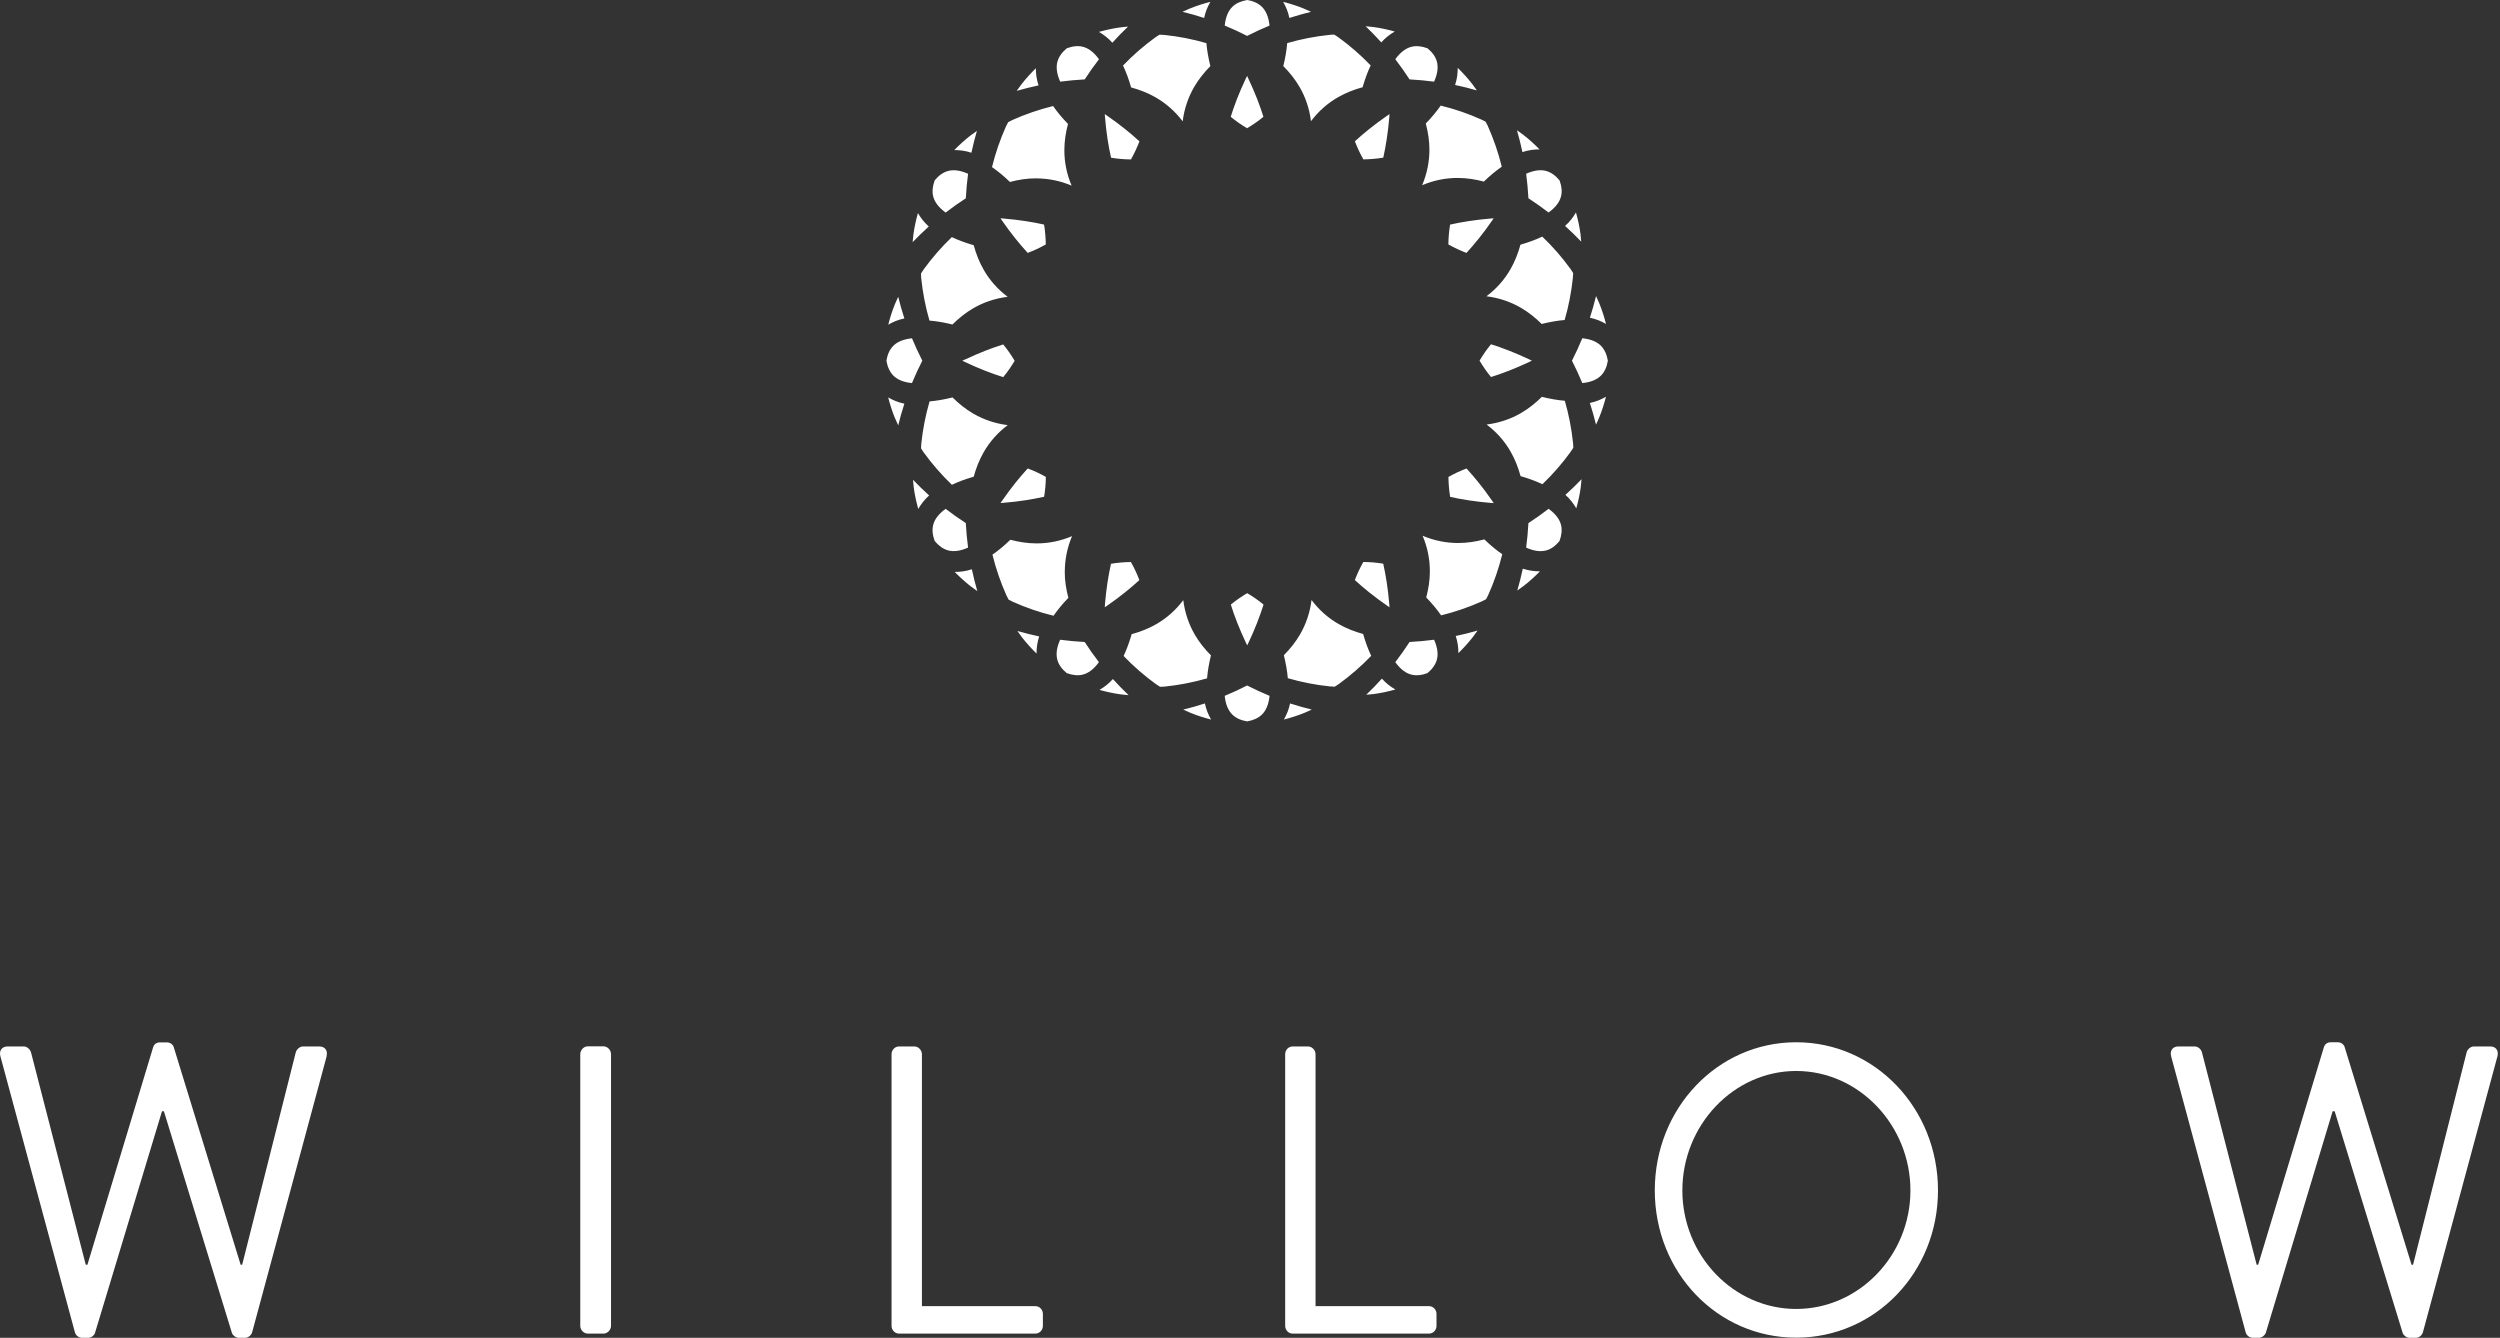 <svg width="299" height="160" viewBox="0 0 299 160" fill="none" xmlns="http://www.w3.org/2000/svg">
<rect x="0" y="0" width="299" height="160" fill="#333333" stroke="none"/>
<path d="M143.982 2.137C143.14 1.865 142.292 1.619 141.424 1.412C141.709 1.282 141.994 1.146 142.279 1.03C143.134 0.68 143.957 0.427 144.76 0.22C144.429 0.79 144.164 1.425 144.015 2.15C144.002 2.15 143.995 2.15 143.982 2.137ZM151.833 3.057C151.722 1.969 151.379 1.257 150.913 0.803C150.498 0.402 149.915 0.123 149.158 0C148.4 0.13 147.817 0.408 147.402 0.803C146.929 1.257 146.593 1.969 146.476 3.057C147.389 3.433 148.283 3.847 149.158 4.294C150.025 3.847 150.926 3.433 151.839 3.057H151.833ZM154.242 2.137C155.084 1.865 155.932 1.626 156.8 1.412C156.515 1.282 156.23 1.146 155.945 1.03C155.09 0.68 154.268 0.427 153.465 0.22C153.795 0.79 154.061 1.425 154.21 2.15C154.222 2.15 154.229 2.15 154.242 2.137ZM124.208 10.208C123.975 9.502 123.885 8.822 123.891 8.161C123.302 8.744 122.712 9.379 122.149 10.104C121.961 10.35 121.786 10.609 121.598 10.868C122.453 10.622 123.315 10.402 124.176 10.221C124.189 10.221 124.195 10.221 124.208 10.214V10.208ZM129.733 9.495C130.264 8.673 130.834 7.869 131.437 7.086C130.795 6.198 130.148 5.758 129.513 5.596C128.956 5.454 128.308 5.505 127.589 5.777C127 6.263 126.631 6.801 126.475 7.351C126.294 7.98 126.359 8.77 126.799 9.767C127.777 9.638 128.762 9.547 129.74 9.495H129.733ZM133.036 5.11C133.036 5.11 133.049 5.091 133.062 5.084C133.652 4.43 134.267 3.795 134.915 3.18C134.604 3.213 134.286 3.232 133.982 3.277C133.069 3.4 132.227 3.595 131.43 3.815C132 4.145 132.551 4.56 133.043 5.117L133.036 5.11ZM111.06 27.119C111.06 27.119 111.08 27.106 111.086 27.093C110.529 26.601 110.115 26.05 109.784 25.48C109.564 26.277 109.37 27.119 109.247 28.032C109.208 28.337 109.182 28.654 109.149 28.965C109.765 28.324 110.4 27.702 111.054 27.112L111.06 27.119ZM113.1 25.422C113.884 24.82 114.687 24.25 115.51 23.718C115.562 22.741 115.652 21.756 115.782 20.785C114.784 20.338 114.001 20.279 113.366 20.454C112.809 20.61 112.278 20.979 111.792 21.568C111.527 22.287 111.468 22.935 111.611 23.492C111.773 24.127 112.213 24.781 113.1 25.422ZM116.19 18.233C116.371 17.371 116.591 16.51 116.838 15.655C116.585 15.836 116.319 16.017 116.073 16.205C115.348 16.769 114.713 17.358 114.13 17.948C114.791 17.948 115.471 18.032 116.177 18.265C116.177 18.252 116.177 18.245 116.183 18.233H116.19ZM107.044 50.015C107.161 50.3 107.304 50.585 107.427 50.87C107.64 50.008 107.88 49.153 108.152 48.311C108.152 48.298 108.152 48.292 108.159 48.279C107.433 48.13 106.798 47.864 106.228 47.534C106.436 48.331 106.688 49.16 107.038 50.015H107.044ZM109.072 40.461C107.984 40.572 107.271 40.915 106.818 41.381C106.416 41.796 106.138 42.379 106.015 43.136C106.144 43.894 106.423 44.477 106.818 44.892C107.271 45.364 107.984 45.708 109.072 45.818C109.447 44.904 109.862 44.011 110.309 43.136C109.862 42.268 109.454 41.368 109.072 40.455V40.461ZM108.152 38.052C107.88 37.216 107.634 36.361 107.427 35.494C107.297 35.779 107.161 36.063 107.044 36.349C106.695 37.203 106.442 38.026 106.235 38.829C106.805 38.499 107.44 38.233 108.165 38.084C108.165 38.071 108.165 38.065 108.152 38.052ZM116.229 68.085C115.523 68.319 114.843 68.409 114.182 68.403C114.765 68.992 115.4 69.582 116.125 70.145C116.371 70.333 116.63 70.508 116.889 70.696C116.637 69.841 116.423 68.979 116.242 68.118C116.242 68.105 116.242 68.098 116.235 68.085H116.229ZM115.51 62.561C114.687 62.029 113.884 61.46 113.1 60.857C112.213 61.498 111.766 62.146 111.611 62.781C111.468 63.338 111.52 63.986 111.792 64.704C112.278 65.294 112.815 65.663 113.366 65.819C113.994 66 114.784 65.935 115.782 65.495C115.652 64.517 115.562 63.532 115.51 62.554V62.561ZM109.195 57.386C109.227 57.697 109.247 58.014 109.286 58.318C109.409 59.231 109.603 60.074 109.823 60.87C110.153 60.3 110.568 59.75 111.125 59.257C111.118 59.251 111.106 59.245 111.099 59.231C110.445 58.642 109.81 58.027 109.195 57.379V57.386ZM133.134 81.234C133.134 81.234 133.121 81.214 133.108 81.208C132.615 81.765 132.065 82.179 131.495 82.51C132.292 82.73 133.134 82.924 134.047 83.047C134.351 83.086 134.669 83.112 134.98 83.144C134.338 82.529 133.723 81.894 133.127 81.24L133.134 81.234ZM126.793 76.512C126.346 77.509 126.287 78.3 126.462 78.928C126.618 79.485 126.987 80.016 127.576 80.502C128.295 80.767 128.943 80.826 129.5 80.683C130.135 80.521 130.789 80.081 131.43 79.193C130.828 78.41 130.258 77.606 129.727 76.784C128.749 76.732 127.771 76.641 126.786 76.512H126.793ZM121.676 75.456C121.857 75.709 122.039 75.974 122.226 76.221C122.79 76.946 123.379 77.581 123.969 78.164C123.969 77.503 124.053 76.823 124.286 76.117C124.273 76.117 124.267 76.11 124.254 76.11C123.392 75.929 122.531 75.709 121.676 75.463V75.456ZM154.294 84.129C154.145 84.854 153.879 85.489 153.549 86.059C154.346 85.852 155.175 85.599 156.03 85.249C156.315 85.133 156.6 84.99 156.885 84.867C156.023 84.653 155.168 84.414 154.326 84.142C154.313 84.142 154.307 84.142 154.294 84.129ZM146.476 83.222C146.586 84.31 146.929 85.023 147.402 85.476C147.817 85.878 148.4 86.156 149.158 86.279C149.915 86.15 150.498 85.871 150.913 85.476C151.386 85.016 151.729 84.31 151.839 83.222C150.926 82.846 150.032 82.432 149.158 81.985C148.29 82.432 147.389 82.846 146.476 83.222ZM144.073 84.142C143.231 84.414 142.383 84.66 141.515 84.867C141.8 84.997 142.085 85.133 142.37 85.249C143.225 85.599 144.047 85.852 144.85 86.059C144.52 85.489 144.254 84.854 144.106 84.129C144.093 84.129 144.08 84.129 144.073 84.142ZM174.107 76.072C174.34 76.778 174.431 77.458 174.424 78.118C175.013 77.535 175.596 76.901 176.166 76.175C176.354 75.929 176.529 75.67 176.717 75.411C175.862 75.663 175.001 75.877 174.139 76.059C174.126 76.059 174.12 76.059 174.107 76.065V76.072ZM168.582 76.784C168.051 77.606 167.481 78.41 166.878 79.193C167.52 80.081 168.167 80.528 168.802 80.683C169.359 80.826 170.007 80.774 170.726 80.502C171.315 80.016 171.684 79.478 171.84 78.928C172.021 78.3 171.956 77.509 171.516 76.512C170.538 76.641 169.553 76.732 168.575 76.784H168.582ZM165.279 81.162C165.279 81.162 165.266 81.182 165.253 81.188C164.663 81.843 164.048 82.477 163.4 83.093C163.711 83.06 164.029 83.041 164.333 83.002C165.246 82.879 166.088 82.684 166.885 82.464C166.315 82.134 165.764 81.719 165.272 81.162H165.279ZM187.248 59.16C187.248 59.16 187.229 59.173 187.223 59.186C187.78 59.678 188.194 60.229 188.524 60.799C188.745 60.002 188.939 59.16 189.062 58.247C189.101 57.943 189.127 57.625 189.153 57.314C188.537 57.956 187.903 58.577 187.248 59.167V59.16ZM185.208 60.857C184.424 61.46 183.621 62.029 182.799 62.561C182.747 63.539 182.656 64.523 182.527 65.495C183.524 65.942 184.308 66 184.943 65.825C185.5 65.67 186.031 65.3 186.517 64.704C186.782 63.986 186.84 63.338 186.698 62.781C186.536 62.146 186.096 61.492 185.208 60.851V60.857ZM182.119 68.047C181.937 68.908 181.717 69.769 181.471 70.624C181.724 70.443 181.989 70.262 182.235 70.074C182.961 69.51 183.595 68.921 184.178 68.332C183.518 68.332 182.838 68.247 182.132 68.014C182.132 68.027 182.132 68.034 182.125 68.047H182.119ZM191.271 36.264C191.154 35.979 191.012 35.694 190.888 35.409C190.675 36.271 190.435 37.126 190.163 37.968C190.163 37.981 190.163 37.987 190.15 38C190.875 38.149 191.51 38.415 192.08 38.745C191.873 37.948 191.62 37.119 191.271 36.264ZM192.3 43.136C192.171 42.379 191.892 41.796 191.497 41.381C191.044 40.908 190.331 40.565 189.243 40.455C188.868 41.368 188.453 42.262 188.006 43.136C188.453 44.004 188.861 44.904 189.243 45.818C190.331 45.708 191.044 45.364 191.497 44.898C191.899 44.483 192.177 43.901 192.3 43.143V43.136ZM190.157 48.227C190.429 49.063 190.675 49.918 190.882 50.786C191.012 50.501 191.154 50.216 191.264 49.931C191.614 49.076 191.866 48.253 192.074 47.45C191.504 47.78 190.869 48.046 190.144 48.195C190.144 48.208 190.144 48.214 190.157 48.227ZM182.086 18.187C182.792 17.954 183.472 17.863 184.133 17.87C183.55 17.28 182.915 16.691 182.19 16.128C181.944 15.94 181.685 15.765 181.426 15.577C181.678 16.432 181.892 17.293 182.073 18.155C182.073 18.168 182.073 18.174 182.08 18.187H182.086ZM182.799 23.712C183.621 24.243 184.424 24.813 185.208 25.416C186.096 24.774 186.536 24.127 186.698 23.492C186.84 22.935 186.789 22.287 186.517 21.568C186.031 20.979 185.493 20.61 184.943 20.454C184.314 20.273 183.524 20.338 182.527 20.778C182.656 21.756 182.747 22.741 182.799 23.718V23.712ZM189.114 28.894C189.081 28.583 189.062 28.265 189.023 27.961C188.9 27.048 188.706 26.206 188.486 25.409C188.155 25.979 187.741 26.529 187.184 27.022C187.19 27.028 187.203 27.035 187.21 27.048C187.864 27.637 188.498 28.252 189.114 28.9V28.894ZM165.175 5.046C165.175 5.046 165.188 5.065 165.201 5.071C165.693 4.514 166.244 4.1 166.814 3.77C166.017 3.549 165.175 3.355 164.262 3.232C163.957 3.193 163.64 3.167 163.329 3.141C163.97 3.757 164.586 4.391 165.181 5.046H165.175ZM171.516 9.767C171.963 8.77 172.021 7.98 171.846 7.351C171.691 6.794 171.322 6.263 170.732 5.777C170.013 5.512 169.366 5.454 168.809 5.596C168.174 5.758 167.52 6.198 166.878 7.086C167.481 7.869 168.051 8.673 168.582 9.495C169.56 9.547 170.538 9.638 171.522 9.767H171.516ZM176.639 10.823C176.458 10.57 176.276 10.305 176.089 10.059C175.525 9.333 174.936 8.699 174.346 8.116C174.346 8.776 174.262 9.456 174.029 10.162C174.042 10.162 174.048 10.162 174.061 10.169C174.923 10.35 175.784 10.57 176.639 10.816V10.823ZM149.3 9.385C149.255 9.288 149.203 9.184 149.151 9.081C149.106 9.184 149.054 9.288 149.002 9.385C148.186 11.114 147.616 12.617 147.195 13.971C147.791 14.463 148.445 14.923 149.151 15.337C149.857 14.916 150.511 14.463 151.107 13.971C150.686 12.617 150.11 11.114 149.294 9.385H149.3ZM132.408 13.835C132.317 13.776 132.22 13.712 132.13 13.647C132.143 13.757 132.149 13.874 132.156 13.984C132.311 15.888 132.57 17.475 132.881 18.861C133.645 18.99 134.442 19.062 135.265 19.068C135.666 18.349 136.003 17.63 136.275 16.905C135.232 15.946 133.989 14.929 132.415 13.841L132.408 13.835ZM124.875 26.86C123.489 26.549 121.909 26.296 119.998 26.134C119.888 26.128 119.772 26.122 119.662 26.108C119.726 26.199 119.791 26.296 119.849 26.387C120.938 27.961 121.954 29.198 122.913 30.247C123.638 29.975 124.357 29.638 125.076 29.237C125.063 28.414 124.999 27.624 124.869 26.853L124.875 26.86ZM115.4 42.994C115.303 43.039 115.199 43.091 115.095 43.143C115.199 43.188 115.303 43.24 115.4 43.292C117.129 44.108 118.632 44.678 119.985 45.105C120.478 44.509 120.938 43.855 121.352 43.149C120.931 42.443 120.478 41.789 119.985 41.193C118.632 41.614 117.129 42.191 115.4 43.007V42.994ZM119.849 59.886C119.791 59.976 119.726 60.074 119.662 60.164C119.772 60.151 119.888 60.145 119.998 60.138C121.903 59.983 123.489 59.717 124.875 59.413C125.005 58.649 125.076 57.852 125.083 57.036C124.364 56.634 123.645 56.297 122.919 56.025C121.961 57.068 120.944 58.312 119.856 59.886H119.849ZM132.156 72.296C132.149 72.406 132.143 72.522 132.13 72.632C132.22 72.567 132.317 72.503 132.408 72.444C133.982 71.356 135.219 70.339 136.268 69.381C135.996 68.655 135.66 67.93 135.258 67.218C134.435 67.231 133.645 67.295 132.875 67.425C132.564 68.811 132.311 70.391 132.149 72.302L132.156 72.296ZM149.158 77.198C149.203 77.095 149.255 76.991 149.307 76.894C150.123 75.165 150.693 73.662 151.12 72.308C150.524 71.816 149.87 71.356 149.164 70.942C148.458 71.363 147.804 71.816 147.208 72.308C147.629 73.662 148.205 75.165 149.022 76.894C149.067 76.991 149.119 77.095 149.17 77.198H149.158ZM165.907 72.444C165.998 72.503 166.095 72.567 166.185 72.632C166.172 72.522 166.166 72.406 166.16 72.296C166.004 70.391 165.745 68.804 165.434 67.418C164.67 67.289 163.873 67.218 163.051 67.211C162.649 67.93 162.312 68.649 162.04 69.374C163.083 70.333 164.327 71.35 165.9 72.438L165.907 72.444ZM178.31 60.145C178.42 60.151 178.537 60.158 178.647 60.171C178.582 60.08 178.518 59.983 178.459 59.892C177.371 58.318 176.354 57.075 175.396 56.032C174.67 56.304 173.945 56.641 173.232 57.042C173.245 57.865 173.31 58.655 173.44 59.426C174.826 59.737 176.406 59.989 178.317 60.151L178.31 60.145ZM176.957 43.136C177.378 43.842 177.831 44.496 178.323 45.092C179.677 44.671 181.18 44.095 182.909 43.285C183.006 43.24 183.11 43.188 183.213 43.136C183.11 43.091 183.006 43.039 182.909 42.987C181.18 42.171 179.677 41.601 178.323 41.174C177.831 41.77 177.371 42.424 176.957 43.13V43.136ZM178.647 26.108C178.537 26.122 178.42 26.128 178.31 26.134C176.406 26.29 174.819 26.555 173.433 26.86C173.304 27.624 173.232 28.421 173.226 29.237C173.945 29.638 174.664 29.975 175.389 30.247C176.348 29.204 177.365 27.961 178.453 26.387C178.511 26.296 178.576 26.199 178.641 26.108H178.647ZM166.16 13.984C166.166 13.874 166.172 13.757 166.185 13.647C166.095 13.712 165.998 13.776 165.907 13.835C164.333 14.923 163.096 15.94 162.047 16.898C162.319 17.624 162.655 18.349 163.057 19.062C163.88 19.049 164.67 18.984 165.441 18.854C165.745 17.468 166.004 15.888 166.166 13.977L166.16 13.984ZM135.277 10.454C136.294 10.732 137.285 11.114 138.199 11.639C139.436 12.345 140.543 13.31 141.45 14.515C141.631 13.019 142.111 11.626 142.823 10.396C143.354 9.482 144.015 8.66 144.76 7.908C144.514 6.911 144.358 6.004 144.287 5.162C142.642 4.683 140.925 4.346 139.235 4.178C139.047 4.158 138.853 4.165 138.671 4.152C138.516 4.255 138.348 4.353 138.199 4.456C136.819 5.454 135.498 6.6 134.312 7.837C134.675 8.595 134.999 9.463 135.277 10.447V10.454ZM123.917 21.335C125.335 21.335 126.78 21.613 128.166 22.203C127.576 20.817 127.291 19.372 127.298 17.948C127.298 16.898 127.46 15.849 127.732 14.826C127.019 14.087 126.43 13.375 125.951 12.682C124.286 13.09 122.628 13.66 121.08 14.353C120.905 14.431 120.743 14.534 120.575 14.612C120.497 14.78 120.393 14.942 120.316 15.117C119.623 16.672 119.046 18.323 118.645 19.988C119.338 20.467 120.057 21.05 120.789 21.762C121.812 21.49 122.855 21.328 123.91 21.328L123.917 21.335ZM113.832 28.363C112.595 29.548 111.449 30.869 110.451 32.249C110.341 32.404 110.251 32.572 110.147 32.721C110.16 32.903 110.153 33.104 110.179 33.285C110.354 34.975 110.685 36.698 111.164 38.343C112.006 38.408 112.919 38.564 113.91 38.81C114.661 38.065 115.484 37.404 116.397 36.873C117.628 36.154 119.02 35.681 120.517 35.5C119.312 34.593 118.34 33.486 117.641 32.249C117.116 31.335 116.734 30.351 116.455 29.328C115.471 29.043 114.603 28.719 113.845 28.363H113.832ZM120.529 50.844C119.033 50.663 117.641 50.183 116.41 49.471C115.497 48.94 114.674 48.279 113.923 47.534C112.926 47.78 112.019 47.936 111.177 48.007C110.697 49.652 110.361 51.368 110.186 53.059C110.166 53.247 110.173 53.441 110.153 53.623C110.257 53.778 110.354 53.946 110.464 54.095C111.462 55.475 112.608 56.796 113.845 57.981C114.603 57.619 115.471 57.295 116.455 57.016C116.734 55.999 117.116 55.015 117.641 54.095C118.347 52.858 119.312 51.751 120.523 50.844H120.529ZM127.35 68.377C127.35 66.959 127.628 65.514 128.218 64.122C126.832 64.711 125.387 64.996 123.962 64.99C122.913 64.99 121.864 64.828 120.84 64.555C120.102 65.268 119.39 65.857 118.696 66.337C119.105 68.001 119.675 69.653 120.368 71.207C120.445 71.382 120.549 71.544 120.627 71.713C120.795 71.79 120.957 71.894 121.132 71.972C122.686 72.671 124.338 73.241 126.002 73.643C126.482 72.95 127.065 72.237 127.777 71.499C127.505 70.475 127.343 69.433 127.343 68.377H127.35ZM144.831 78.384C144.086 77.639 143.425 76.81 142.894 75.897C142.182 74.666 141.703 73.273 141.521 71.777C140.614 72.982 139.507 73.954 138.27 74.659C137.357 75.184 136.372 75.566 135.349 75.845C135.064 76.829 134.74 77.697 134.384 78.455C135.569 79.692 136.89 80.838 138.27 81.836C138.425 81.946 138.594 82.037 138.743 82.14C138.924 82.127 139.125 82.134 139.306 82.115C140.997 81.94 142.719 81.609 144.365 81.13C144.436 80.288 144.585 79.375 144.831 78.384ZM163.031 75.825C162.014 75.547 161.03 75.165 160.11 74.64C158.873 73.934 157.765 72.969 156.859 71.758C156.677 73.254 156.198 74.647 155.486 75.877C154.954 76.79 154.294 77.613 153.549 78.364C153.795 79.362 153.95 80.269 154.022 81.111C155.667 81.59 157.383 81.927 159.074 82.095C159.262 82.115 159.456 82.108 159.637 82.127C159.793 82.024 159.961 81.927 160.11 81.817C161.49 80.819 162.811 79.673 163.996 78.436C163.633 77.678 163.31 76.81 163.031 75.825ZM174.398 64.944C172.98 64.944 171.535 64.666 170.143 64.076C170.732 65.462 171.017 66.907 171.011 68.332C171.011 69.381 170.849 70.43 170.577 71.454C171.289 72.192 171.879 72.904 172.358 73.597C174.022 73.189 175.674 72.619 177.229 71.926C177.403 71.849 177.565 71.745 177.734 71.667C177.812 71.499 177.915 71.337 177.993 71.162C178.692 69.608 179.262 67.956 179.67 66.285C178.977 65.812 178.265 65.223 177.527 64.51C176.503 64.782 175.46 64.944 174.405 64.944H174.398ZM184.476 57.91C185.713 56.725 186.866 55.404 187.857 54.024C187.967 53.869 188.058 53.7 188.168 53.551C188.155 53.37 188.162 53.169 188.136 52.988C187.961 51.297 187.631 49.574 187.151 47.929C186.309 47.864 185.402 47.709 184.405 47.463C183.654 48.208 182.831 48.868 181.918 49.4C180.687 50.112 179.295 50.591 177.799 50.773C179.003 51.679 179.975 52.787 180.674 54.024C181.199 54.937 181.581 55.922 181.86 56.945C182.844 57.224 183.712 57.554 184.47 57.91H184.476ZM177.779 35.435C179.275 35.617 180.668 36.096 181.898 36.808C182.812 37.34 183.634 38 184.386 38.745C185.383 38.499 186.29 38.343 187.132 38.272C187.611 36.627 187.941 34.911 188.116 33.22C188.136 33.032 188.129 32.838 188.149 32.657C188.045 32.501 187.948 32.333 187.844 32.184C186.847 30.804 185.7 29.483 184.457 28.298C183.699 28.66 182.831 28.984 181.847 29.263C181.568 30.28 181.186 31.264 180.661 32.184C179.955 33.421 178.99 34.529 177.779 35.435ZM170.959 17.896C170.959 19.314 170.68 20.759 170.091 22.151C171.477 21.562 172.921 21.277 174.346 21.283C175.396 21.283 176.445 21.445 177.468 21.717C178.207 21.005 178.919 20.415 179.612 19.936C179.204 18.271 178.634 16.62 177.941 15.065C177.863 14.89 177.76 14.729 177.682 14.56C177.514 14.482 177.345 14.379 177.177 14.301C175.622 13.601 173.971 13.032 172.306 12.63C171.827 13.323 171.237 14.036 170.525 14.774C170.797 15.797 170.959 16.84 170.959 17.896ZM156.794 14.495C157.701 13.291 158.808 12.319 160.045 11.62C160.959 11.095 161.943 10.713 162.966 10.434C163.251 9.45 163.575 8.582 163.931 7.824C162.746 6.587 161.425 5.441 160.045 4.443C159.89 4.333 159.721 4.242 159.572 4.139C159.391 4.152 159.19 4.145 159.009 4.171C157.318 4.346 155.596 4.676 153.95 5.156C153.879 5.998 153.73 6.904 153.484 7.902C154.229 8.653 154.89 9.476 155.421 10.389C156.14 11.62 156.612 13.012 156.794 14.508V14.495Z" fill="white"/>
<path d="M297.841 125.156H295.866C295.486 125.156 295.106 125.505 295.015 125.84L288.602 151.262H288.42L280.411 125.201C280.32 124.913 279.986 124.654 279.606 124.654H278.755C278.33 124.654 278.056 124.897 277.95 125.201L270.078 151.262H269.896L263.346 125.84C263.255 125.49 262.875 125.156 262.495 125.156H260.52C259.867 125.156 259.487 125.642 259.669 126.341L268.574 159.316C268.665 159.711 269.045 160 269.425 160H270.169C270.504 160 270.823 159.757 270.975 159.453L278.983 132.906H279.226L287.371 159.453C287.508 159.757 287.842 160 288.177 160H288.936C289.316 160 289.681 159.711 289.787 159.316L298.692 126.341C298.875 125.657 298.51 125.156 297.841 125.156ZM231.784 142.373C231.784 132.556 224.247 124.654 214.826 124.654C205.404 124.654 197.913 132.556 197.913 142.373C197.913 152.189 205.404 159.985 214.826 159.985C224.247 159.985 231.784 152.189 231.784 142.373ZM228.487 142.373C228.487 150.168 222.317 156.551 214.826 156.551C207.334 156.551 201.21 150.168 201.21 142.373C201.21 134.577 207.334 128.089 214.826 128.089C222.317 128.089 228.487 134.562 228.487 142.373ZM171.806 158.572V157.143C171.806 156.657 171.426 156.216 170.909 156.216H157.339V126.083C157.339 125.596 156.914 125.156 156.443 125.156H154.604C154.087 125.156 153.707 125.596 153.707 126.083V158.572C153.707 159.058 154.087 159.499 154.604 159.499H170.909C171.426 159.499 171.806 159.058 171.806 158.572ZM124.729 158.572V157.143C124.729 156.657 124.349 156.216 123.832 156.216H110.262V126.083C110.262 125.596 109.837 125.156 109.366 125.156H107.527C107.01 125.156 106.63 125.596 106.63 126.083V158.572C106.63 159.058 107.01 159.499 107.527 159.499H123.832C124.349 159.499 124.729 159.058 124.729 158.572ZM73.078 158.572V126.083C73.078 125.581 72.652 125.14 72.181 125.14H70.297C69.826 125.14 69.4 125.581 69.4 126.083V158.572C69.4 159.073 69.826 159.499 70.297 159.499H72.181C72.652 159.499 73.078 159.058 73.078 158.572ZM39.054 126.326C39.236 125.642 38.856 125.156 38.203 125.156H36.227C35.863 125.156 35.468 125.505 35.376 125.855L28.964 151.262H28.781L20.773 125.216C20.682 124.928 20.348 124.669 19.968 124.669H19.117C18.691 124.669 18.418 124.928 18.326 125.216L10.455 151.262H10.257L3.708 125.855C3.602 125.505 3.237 125.156 2.857 125.156H0.897C0.243 125.156 -0.137 125.657 0.046 126.326L8.951 159.316C9.042 159.711 9.422 160 9.801 160H10.561C10.896 160 11.23 159.757 11.351 159.453L19.375 132.906H19.603L27.748 159.453C27.885 159.757 28.219 160 28.553 160H29.313C29.678 160 30.058 159.711 30.164 159.316L39.069 126.326H39.054Z" fill="white"/>
</svg>
